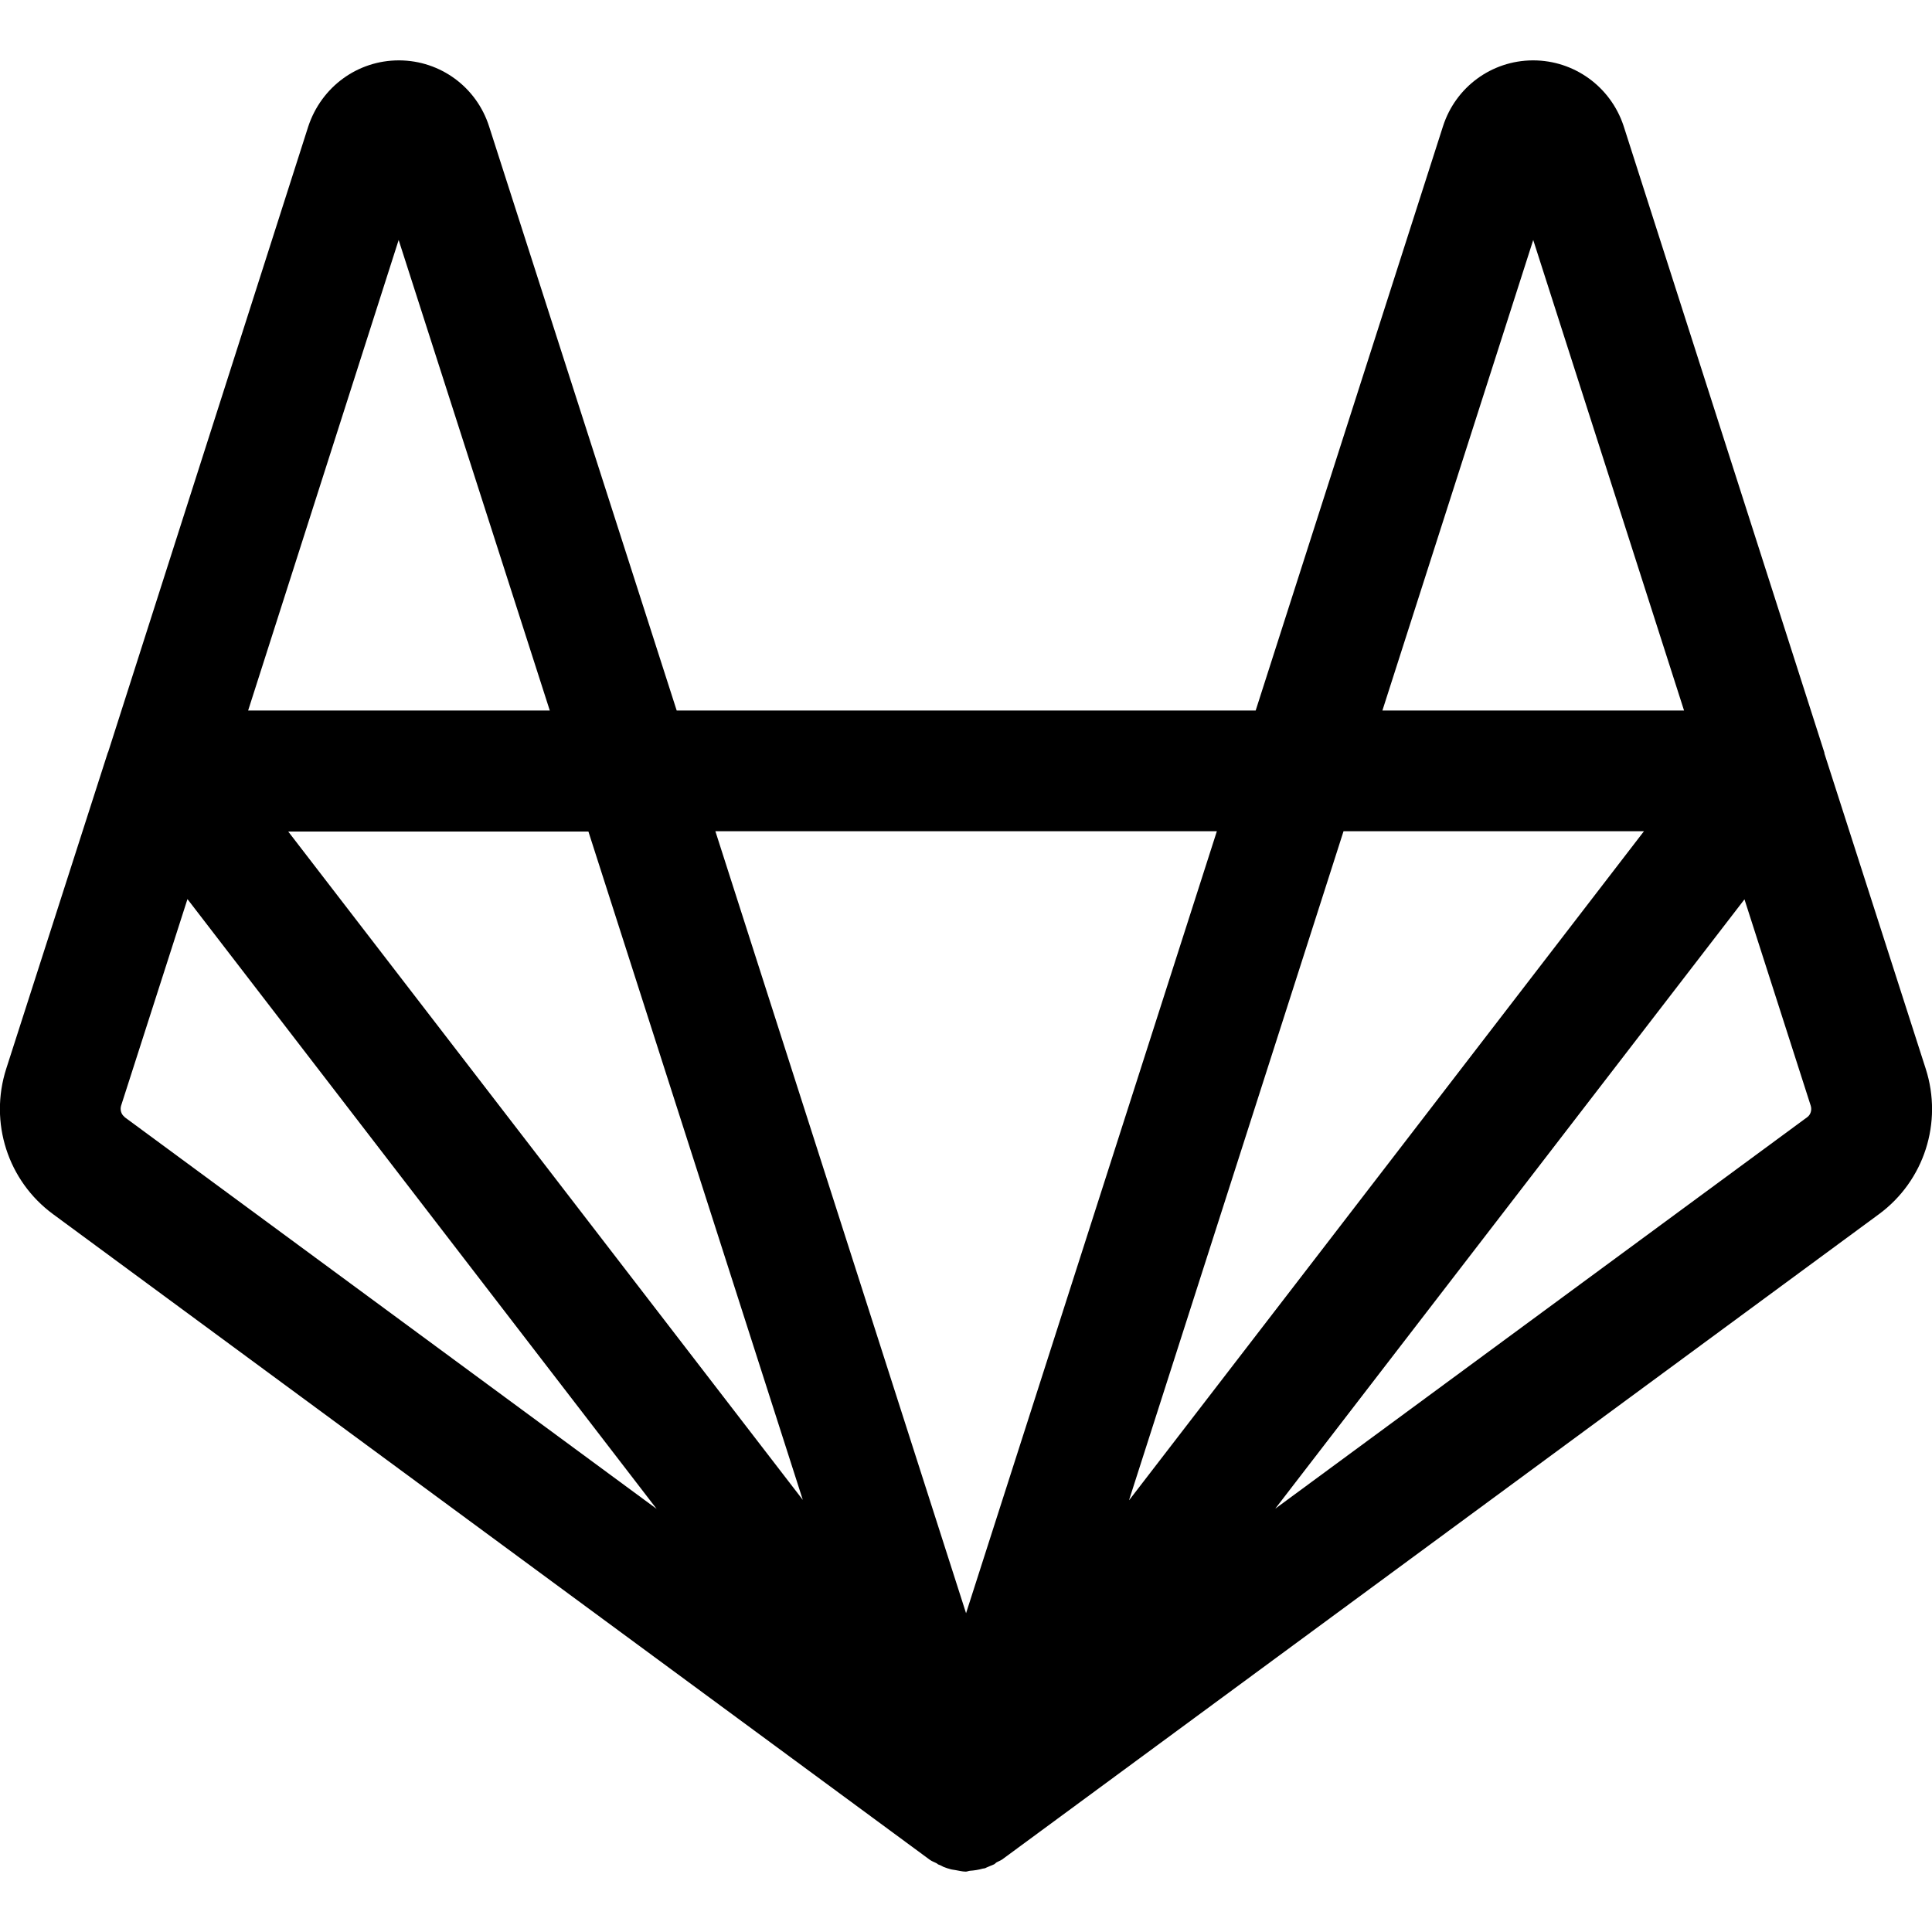 <svg xmlns="http://www.w3.org/2000/svg" viewBox="0 0 32 32" enable-background="new 0 0 32 32"><path d="m31.896 17.702l-1.677-5.219c-.002-.005 0-.011-.001-.016l-3.327-10.384c-.216-.648-.817-1.083-1.497-1.083-.003 0-.006 0-.009 0-.681.004-1.277.443-1.485 1.093l-3.102 9.675h-9.59l-3.107-9.674c-.208-.651-.805-1.09-1.486-1.094-.003 0-.006 0-.009 0-.681 0-1.281.435-1.5 1.094l-3.314 10.36c-.002.005-.005.009-.007.014l-1.682 5.234c-.285.889.026 1.856.774 2.407l14.525 10.696c.036.026.077.038.115.059.008.004.012.011.02.016.004.002.009.003.013.005.012.006.024.009.036.015.009.004.018.01.027.014.004.002.007.004.011.006.043.017.086.032.131.043.022.006.045.006.067.011.059.009.116.026.174.026.023 0 .045-.012.069-.014.07-.005.14-.015.209-.035.013-.004.027-.003.041-.007.009-.003.016-.009.025-.012.026-.01.05-.021.075-.032.012-.005.024-.009.036-.015.004-.002.009-.003.013-.005.017-.009.028-.025.045-.035.027-.016.058-.025.084-.043.001-.001.003-.001.004-.002l14.525-10.69c.748-.551 1.06-1.519.774-2.408m-22.15-3.929l3.551 11.07-8.523-11.07h4.972m8.956 11.07l3.182-9.923.369-1.152h4.976l-5.432 7.06-3.095 4.02m6.693-20.873l2.498 7.793h-4.996l2.498-7.793m-5.24 9.793l-2.937 9.158-1.217 3.794-4.152-12.952h8.306m-13.552-9.793l2.503 7.793h-4.996l2.493-7.793m-4.541 14.523c-.054-.039-.077-.117-.056-.185l1.099-3.421 7.771 10.1-8.814-6.49m27.874 0l-8.814 6.487.34-.442 7.432-9.651 1.098 3.42c.021.069-.003.147-.056.186"/></svg>
